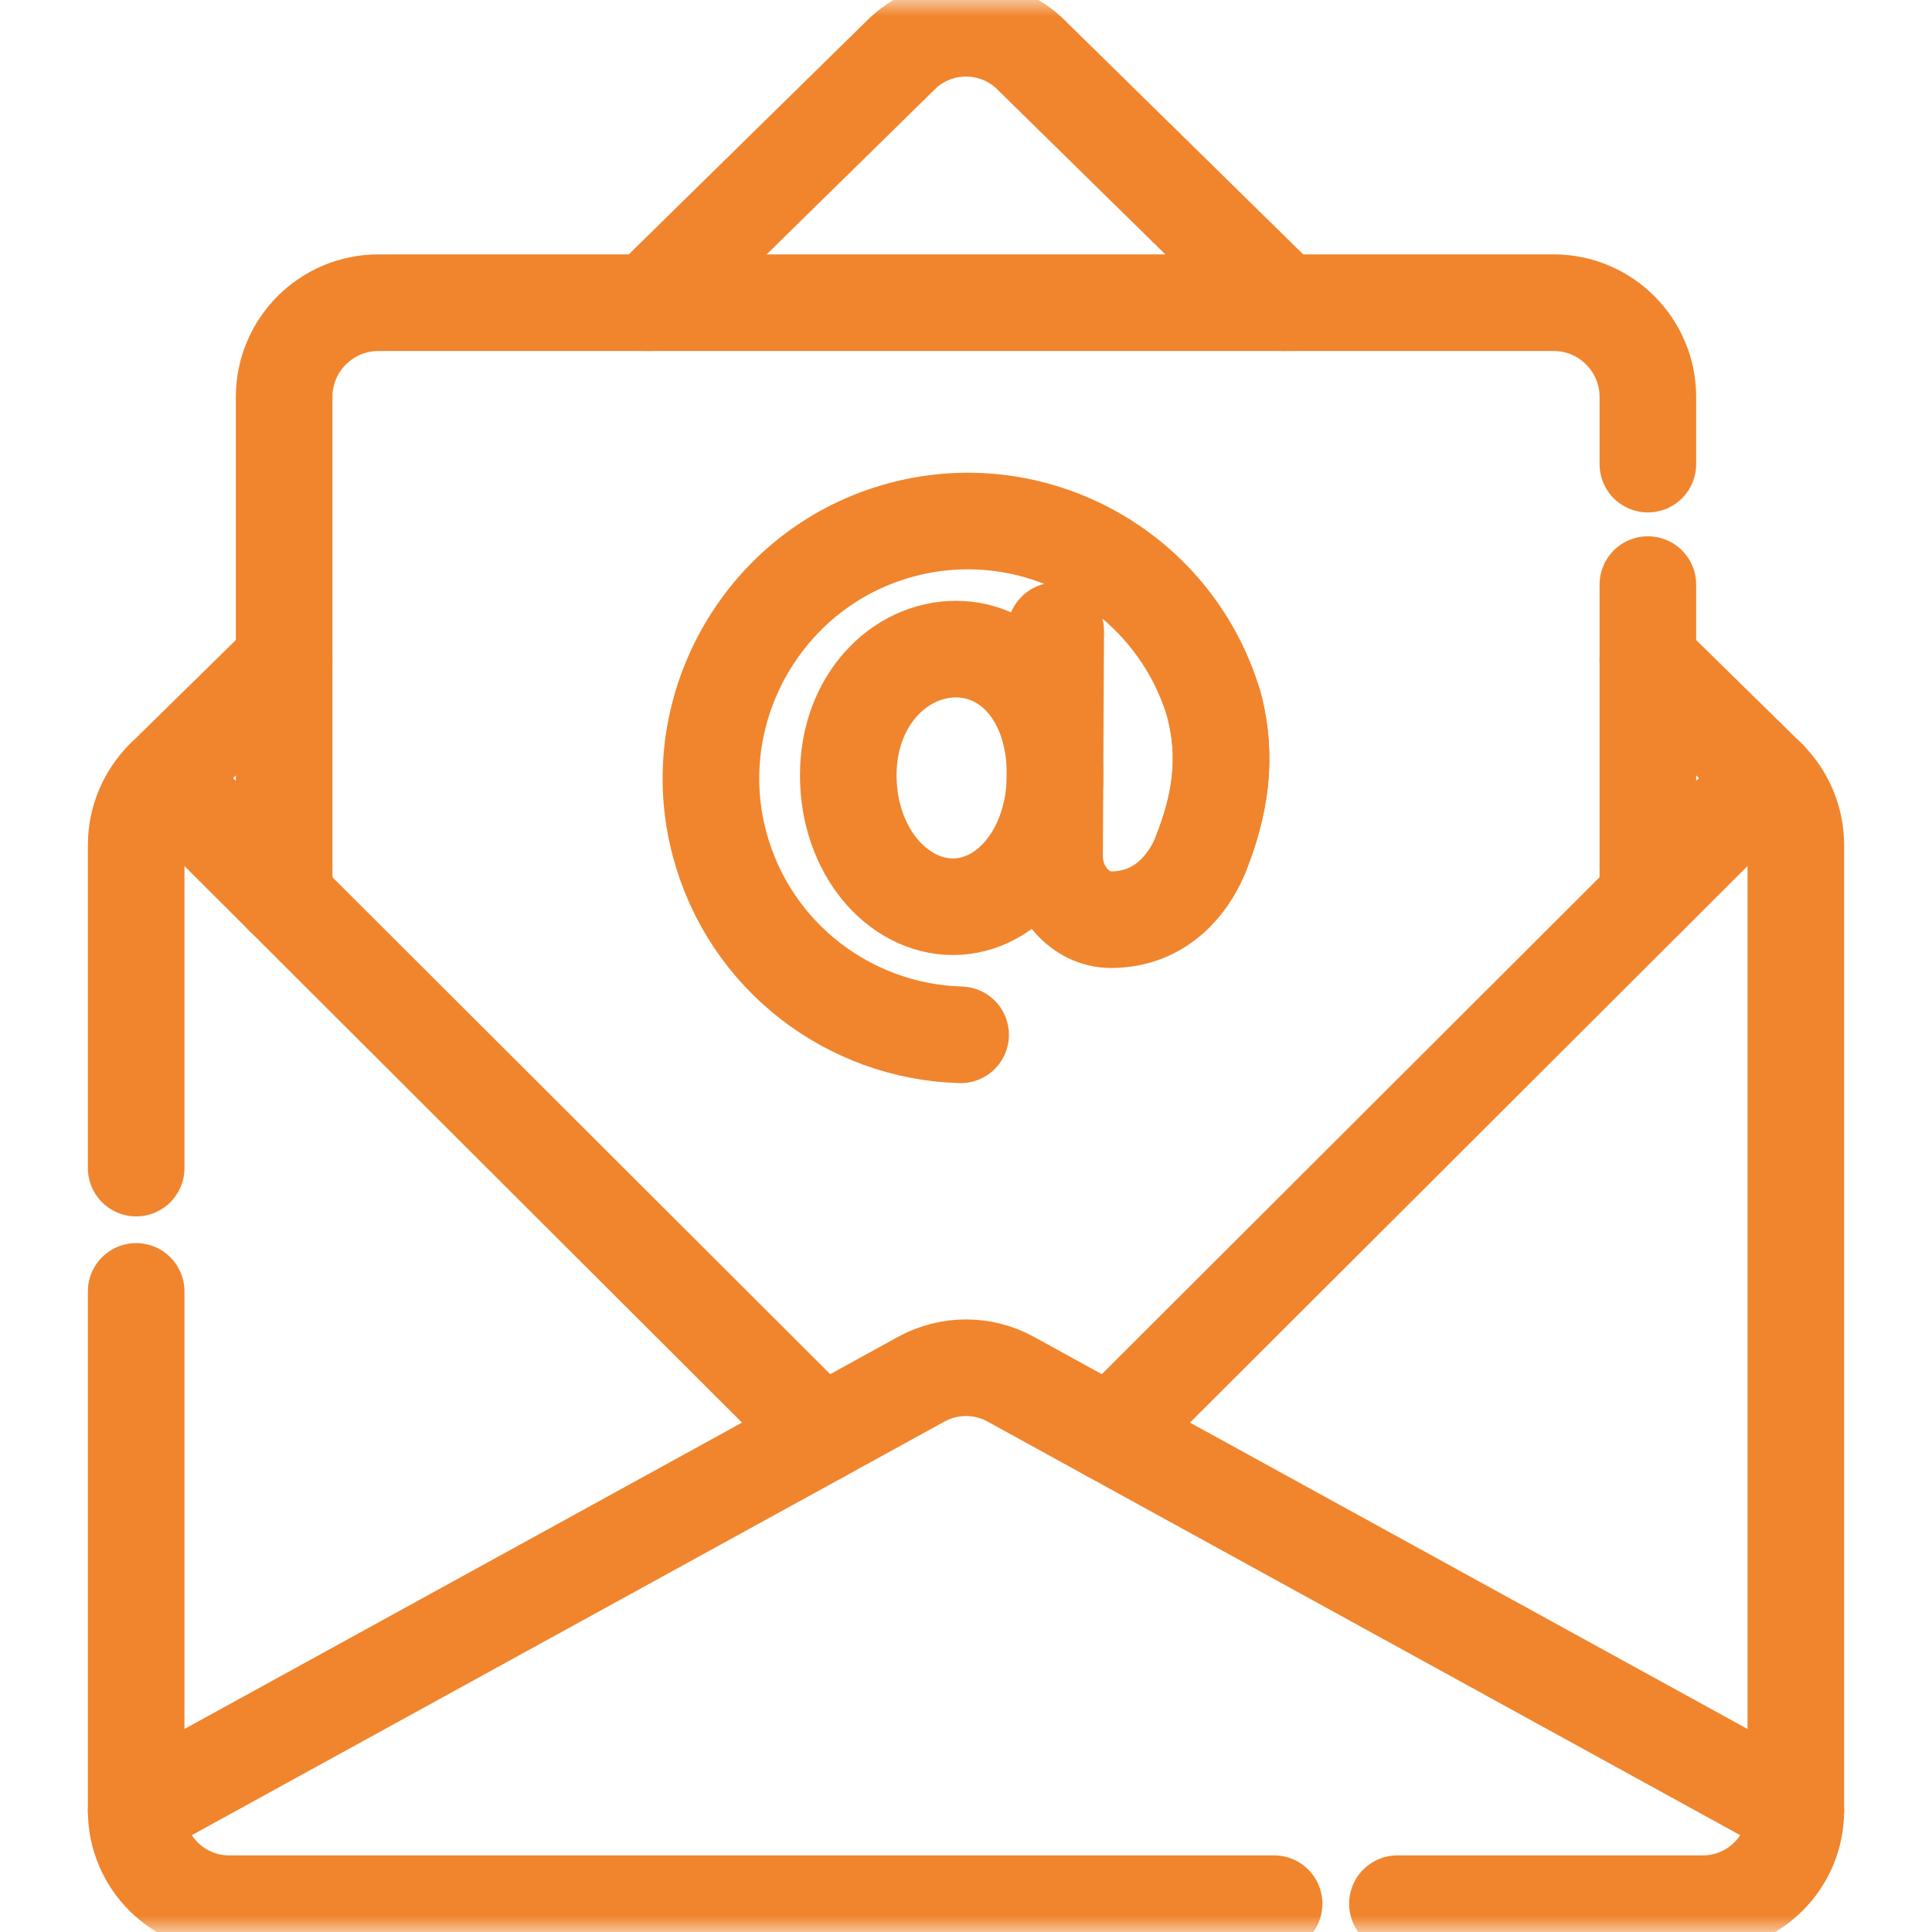 <?xml version="1.0" encoding="UTF-8"?> <svg xmlns="http://www.w3.org/2000/svg" width="60" height="60" viewBox="0 0 60 60" fill="none"><mask id="mask0_5159_3147" style="mask-type:luminance" maskUnits="userSpaceOnUse" x="0" y="0" width="60" height="60"><path d="M0 3.8147e-06H60V60H0V3.8147e-06Z" fill="white"></path></mask><g mask="url(#mask0_5159_3147)"><path d="M39.86 9.4L31.941 1.627C30.84 0.629 29.161 0.629 28.059 1.627L20.14 9.4" stroke="#F0852D" stroke-width="3" stroke-miterlimit="10" stroke-linecap="round" stroke-linejoin="round"></path><path d="M54.894 24.155L51.176 27.866" stroke="#F0852D" stroke-width="3" stroke-miterlimit="10" stroke-linecap="round" stroke-linejoin="round"></path><path d="M34.481 44.532L55.771 56.231" stroke="#F0852D" stroke-width="3" stroke-miterlimit="10" stroke-linecap="round" stroke-linejoin="round"></path><path d="M8.824 27.866L5.106 24.155" stroke="#F0852D" stroke-width="3" stroke-miterlimit="10" stroke-linecap="round" stroke-linejoin="round"></path><path d="M25.519 44.532L4.229 56.231" stroke="#F0852D" stroke-width="3" stroke-miterlimit="10" stroke-linecap="round" stroke-linejoin="round"></path><path d="M43.398 59.121H52.881C54.477 59.121 55.771 57.827 55.771 56.231V26.246C55.771 25.46 55.455 24.706 54.894 24.155L51.176 20.506" stroke="#F0852D" stroke-width="3" stroke-miterlimit="10" stroke-linecap="round" stroke-linejoin="round"></path><path d="M4.229 40.106V56.231C4.229 57.827 5.523 59.121 7.119 59.121H39.568" stroke="#F0852D" stroke-width="3" stroke-miterlimit="10" stroke-linecap="round" stroke-linejoin="round"></path><path d="M8.824 20.507L5.106 24.155C4.545 24.706 4.229 25.46 4.229 26.246V36.276" stroke="#F0852D" stroke-width="3" stroke-miterlimit="10" stroke-linecap="round" stroke-linejoin="round"></path><path d="M51.176 14.414V12.329C51.176 10.711 49.865 9.4 48.247 9.4H11.754C10.136 9.4 8.824 10.711 8.824 12.329V27.866L25.519 44.532L28.608 42.834C29.475 42.357 30.525 42.357 31.392 42.834L34.481 44.532L51.176 27.866V18.155" stroke="#F0852D" stroke-width="3" stroke-miterlimit="10" stroke-linecap="round" stroke-linejoin="round"></path><path d="M32.767 24.05C32.767 26.4 31.324 28.159 29.598 28.159C27.871 28.159 26.344 26.424 26.344 24.074C26.344 21.724 27.956 20.159 29.683 20.159C31.409 20.159 32.767 21.7 32.767 24.05Z" stroke="#F0852D" stroke-width="3" stroke-miterlimit="10" stroke-linecap="round" stroke-linejoin="round"></path><path d="M29.833 32.137C26.399 32.042 23.268 29.718 22.338 26.182C21.265 22.102 23.612 17.84 27.633 16.56C31.885 15.206 36.407 17.598 37.692 21.855C38.147 23.559 37.882 25.041 37.279 26.556C37.04 27.156 36.252 28.562 34.5 28.562C33.543 28.562 32.746 27.645 32.751 26.589L32.786 19.591" stroke="#F0852D" stroke-width="3" stroke-miterlimit="10" stroke-linecap="round" stroke-linejoin="round"></path><path d="M37.692 21.855C38.147 23.559 37.882 25.041 37.279 26.555" stroke="#F0852D" stroke-width="3" stroke-miterlimit="10" stroke-linecap="round" stroke-linejoin="round"></path></g></svg> 